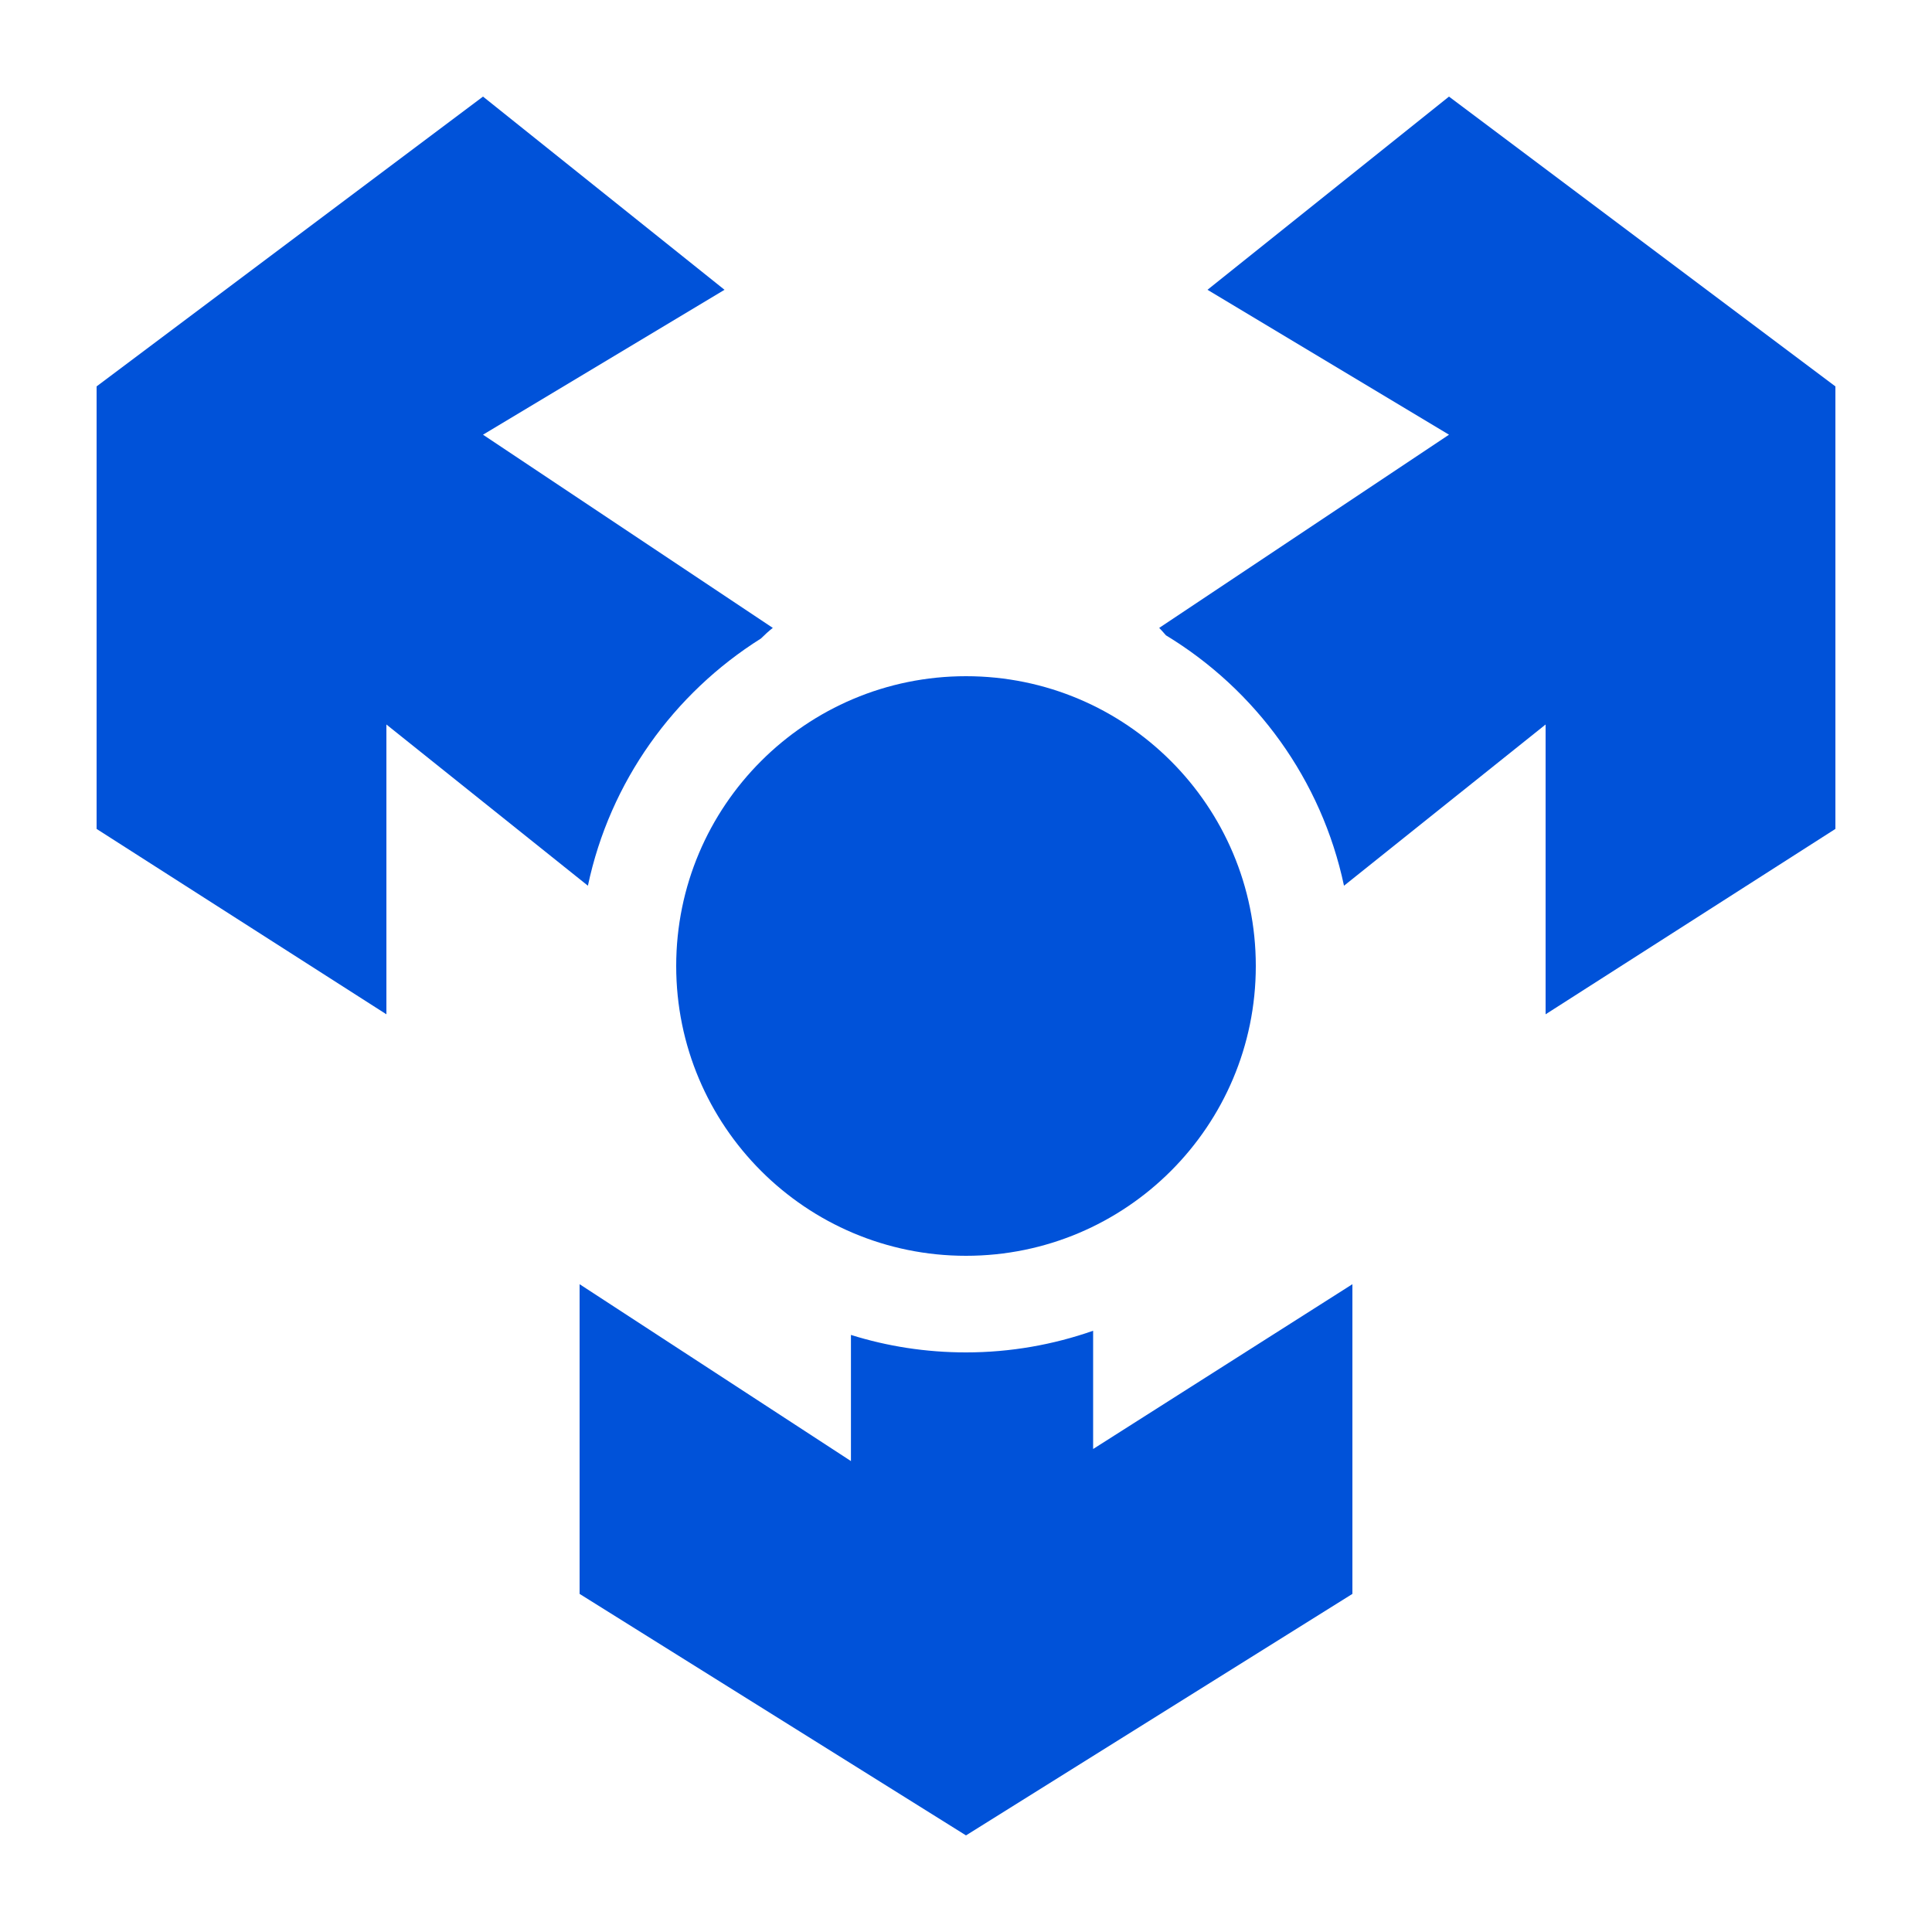 <svg width="20" height="20" viewBox="0 0 20 20" fill="none" xmlns="http://www.w3.org/2000/svg">
<rect width="20" height="20" fill="white"/>
<path d="M14 16.5L10 19L6 16.5V13.294L8.809 15.125V13.819C9.185 13.937 9.585 14 10 14C10.461 14 10.904 13.92 11.316 13.776V15L14 13.294V16.5Z" fill="#0052D9"/>
<path d="M10 7C11.657 7 13 8.343 13 10C13 11.657 11.657 13 10 13C8.343 13 7 11.657 7 10C7 8.343 8.343 7 10 7Z" fill="#0052D9"/>
<path d="M7.5 3L5 4.5L8 6.5C7.959 6.532 7.918 6.569 7.877 6.61C6.975 7.177 6.313 8.093 6.086 9.169L4 7.5V10.5L1 8.581V4L5 1L7.5 3Z" fill="#0052D9"/>
<path d="M19 4V8.581L16 10.5V7.5L13.913 9.169C13.681 8.072 13 7.141 12.07 6.577C12.046 6.55 12.024 6.524 12 6.5L15 4.5L12.5 3L15 1L19 4Z" fill="#0052D9"/>
</svg>
